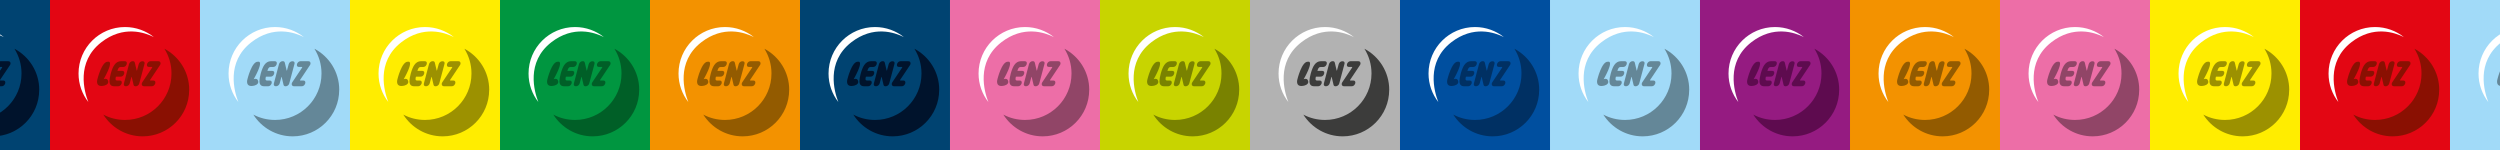 <?xml version="1.0" encoding="UTF-8"?>
<svg xmlns="http://www.w3.org/2000/svg" viewBox="0 0 566.93 34.02">
  <rect x="0" y="0" width="566.93" height="34.02" fill="#808080" stroke="none"/>
  <defs>
    <style>
      .cls-1 {
        fill: #3c3c3b;
      }

      .cls-2 {
        fill: #00132c;
      }

      .cls-3 {
        fill: #951b81;
      }

      .cls-4 {
        fill: #914567;
      }

      .cls-5 {
        fill: #798200;
      }

      .cls-6 {
        fill: #935b00;
      }

      .cls-7 {
        fill: #9c9100;
      }

      .cls-8 {
        fill: #f39200;
      }

      .cls-9 {
        fill: #5e0b4f;
      }

      .cls-10 {
        fill: #ed6ea7;
      }

      .cls-11 {
        fill: #c8d400;
      }

      .cls-12 {
        fill: #fff;
      }

      .cls-13 {
        fill: #648798;
      }

      .cls-14 {
        fill: #ffed00;
      }

      .cls-15 {
        fill: #e30613;
      }

      .cls-16 {
        fill: #003063;
      }

      .cls-17 {
        fill: #004371;
      }

      .cls-18 {
        fill: #009640;
      }

      .cls-19 {
        fill: #8a1002;
      }

      .cls-20 {
        fill: #005f27;
      }

      .cls-21 {
        fill: #a1daf8;
      }

      .cls-22 {
        fill: #b2b2b2;
      }

      .cls-23 {
        fill: #004f9f;
      }
    </style>
  </defs>
  <g id="Calque_1">
    <rect class="cls-15" x="11.34" width="34.02" height="34.02"></rect>
    <rect class="cls-21" x="45.35" width="34.02" height="34.02"></rect>
    <rect class="cls-14" x="79.37" width="34.02" height="34.02"></rect>
    <rect class="cls-18" x="113.39" width="34.02" height="34.02"></rect>
    <rect class="cls-8" x="147.4" width="34.02" height="34.02"></rect>
    <rect class="cls-17" x="181.42" width="34.02" height="34.02"></rect>
    <rect class="cls-10" x="215.43" width="34.02" height="34.02"></rect>
    <rect class="cls-11" x="249.45" width="34.02" height="34.02"></rect>
    <rect class="cls-22" x="283.47" width="34.02" height="34.02"></rect>
    <rect class="cls-23" x="317.48" width="34.02" height="34.02"></rect>
    <rect class="cls-21" x="351.5" width="34.02" height="34.02"></rect>
    <rect class="cls-3" x="385.51" width="34.02" height="34.02"></rect>
    <rect class="cls-8" x="419.53" width="34.02" height="34.02"></rect>
    <rect class="cls-10" x="453.54" width="34.02" height="34.02"></rect>
    <rect class="cls-14" x="487.56" width="34.02" height="34.02"></rect>
    <rect class="cls-15" x="521.58" width="34.02" height="34.02"></rect>
    <rect class="cls-17" width="11.34" height="34.02"></rect>
    <rect class="cls-21" x="555.59" width="11.34" height="34.02"></rect>
  </g>
  <g id="Calque_2">
    <path class="cls-12" d="M34.95,8.44c-2.17-1.11-6.98-2.74-11.97,1.14-5.81,4.52-3.87,11.23-2.95,13.56-1.39-1.79-2.22-4.03-2.22-6.47,0-5.82,4.72-10.54,10.54-10.54,2.5,0,4.79.87,6.59,2.32Z"></path>
    <path class="cls-19" d="M42.9,20.38c0,5.82-4.72,10.54-10.54,10.54-3.76,0-7.06-1.97-8.93-4.93,1.47.78,3.14,1.21,4.92,1.21,5.82,0,10.54-4.72,10.54-10.54,0-2.06-.59-3.98-1.61-5.61,3.35,1.77,5.63,5.28,5.63,9.33Z"></path>
    <g>
      <path class="cls-19" d="M36.27,14.01c.09.09.14.21.14.35s-.04.28-.13.41l-2.23,3.34c-.06.1-.04.15.06.15h.63c.33,0,.5.15.5.46,0,.2-.08.39-.24.57-.16.18-.37.27-.61.27h-1.75c-.15,0-.27-.05-.36-.14-.09-.09-.14-.21-.14-.35s.04-.28.13-.41l2.23-3.33c.06-.1.04-.15-.06-.15h-.63c-.33,0-.5-.15-.5-.46,0-.2.08-.39.25-.57s.37-.27.61-.27h1.75c.15,0,.27.05.36.14Z"></path>
      <path class="cls-19" d="M32.79,14.34c0,.06-.01.12-.03.19l-1.17,4.38c-.05.2-.16.36-.32.48-.16.12-.33.18-.51.18-.27,0-.43-.12-.48-.37l-.41-1.74s-.02-.04-.04-.03c-.02,0-.03.02-.03.04l-.39,1.44c-.06.2-.17.36-.33.48-.16.12-.33.17-.5.17-.34,0-.51-.15-.51-.46,0-.06.01-.12.03-.19l1.16-4.38c.06-.2.17-.36.33-.48.16-.12.33-.18.51-.18.27,0,.43.12.48.37l.41,1.74s.02.03.04.03c.02,0,.03-.02.04-.03l.39-1.44c.06-.2.17-.37.34-.49.15-.1.31-.16.49-.16.34,0,.51.15.51.46Z"></path>
      <path class="cls-19" d="M28.27,13.88c.33,0,.5.15.5.46,0,.2-.08.4-.24.58-.16.18-.37.27-.61.27h-.43c-.22,0-.37.03-.46.1-.14.1-.27.32-.38.67v.02c-.03.05,0,.08.06.09h.98c.33,0,.5.15.5.46,0,.2-.08.4-.24.58-.16.18-.37.27-.61.27h-.96c-.07,0-.11.03-.12.09v.02c-.04.17-.06.31-.06.41,0,.16.05.27.14.32.06.03.17.04.34.04h.44c.33,0,.5.15.5.46,0,.2-.08.39-.25.57-.16.18-.37.27-.61.27h-.88c-.7,0-1.05-.39-1.05-1.18,0-.4.09-.95.28-1.66.25-.9.52-1.56.82-1.99.39-.56.89-.85,1.49-.85h.88Z"></path>
      <path class="cls-19" d="M24.54,13.98c1.35-.11-1.03,3.98-1.03,3.98.68-.25.88.13.88.13,0,0,.65.9-.67,1.3-2.18.58-1.66-1.31-1.66-1.31,0,0,1.01-4.28,2.46-4.08Z"></path>
    </g>
    <path class="cls-12" d="M.93,8.44c-2.17-1.11-6.98-2.74-11.97,1.14-5.81,4.52-3.87,11.23-2.95,13.56-1.39-1.79-2.22-4.03-2.22-6.47,0-5.82,4.72-10.54,10.54-10.54,2.5,0,4.79.87,6.59,2.32Z"></path>
    <path class="cls-2" d="M8.89,20.38c0,5.82-4.72,10.54-10.54,10.54-3.76,0-7.06-1.97-8.93-4.93,1.47.78,3.14,1.21,4.92,1.21,5.82,0,10.54-4.72,10.54-10.54,0-2.06-.59-3.98-1.61-5.61,3.35,1.77,5.63,5.28,5.63,9.33Z"></path>
    <path class="cls-2" d="M2.25,14.01c.09.09.14.21.14.35s-.04.28-.13.41L.02,18.11c-.06.1-.04.15.06.15h.63c.33,0,.5.15.5.46,0,.2-.08.39-.24.57-.16.18-.37.27-.61.27h-1.75c-.15,0-.27-.05-.36-.14-.09-.09-.14-.21-.14-.35s.04-.28.13-.41L.47,15.33c.06-.1.04-.15-.06-.15H-.22c-.33,0-.5-.15-.5-.46,0-.2.08-.39.25-.57s.37-.27.61-.27h1.75c.15,0,.27.05.36.14Z"></path>
    <path class="cls-12" d="M68.97,8.44c-2.17-1.11-6.98-2.74-11.97,1.14-5.81,4.52-3.87,11.23-2.95,13.56-1.39-1.79-2.22-4.03-2.22-6.47,0-5.82,4.72-10.54,10.54-10.54,2.5,0,4.79.87,6.59,2.32Z"></path>
    <path class="cls-13" d="M76.92,20.38c0,5.82-4.72,10.54-10.54,10.54-3.76,0-7.06-1.97-8.93-4.93,1.47.78,3.14,1.21,4.92,1.21,5.82,0,10.54-4.72,10.54-10.54,0-2.06-.59-3.98-1.61-5.61,3.35,1.77,5.63,5.28,5.63,9.33Z"></path>
    <g>
      <path class="cls-13" d="M70.28,14.01c.09.09.14.21.14.35s-.04.28-.13.41l-2.23,3.34c-.06.1-.04.15.06.15h.63c.33,0,.5.15.5.46,0,.2-.08.39-.24.57-.16.18-.37.27-.61.27h-1.75c-.15,0-.27-.05-.36-.14-.09-.09-.14-.21-.14-.35s.04-.28.13-.41l2.23-3.33c.06-.1.04-.15-.06-.15h-.63c-.33,0-.5-.15-.5-.46,0-.2.08-.39.25-.57s.37-.27.61-.27h1.75c.15,0,.27.05.36.14Z"></path>
      <path class="cls-13" d="M66.8,14.34c0,.06-.01.12-.03.19l-1.17,4.38c-.05.2-.16.36-.32.48-.16.12-.33.18-.51.18-.27,0-.43-.12-.48-.37l-.41-1.74s-.02-.04-.04-.03c-.02,0-.03.02-.03.04l-.39,1.44c-.06.2-.17.36-.33.48-.16.12-.33.17-.5.17-.34,0-.51-.15-.51-.46,0-.06.01-.12.03-.19l1.16-4.38c.06-.2.17-.36.33-.48.16-.12.33-.18.51-.18.27,0,.43.12.48.37l.41,1.74s.02.03.04.03c.02,0,.03-.02.04-.03l.39-1.44c.06-.2.17-.37.34-.49.15-.1.31-.16.49-.16.34,0,.51.15.51.46Z"></path>
      <path class="cls-13" d="M62.28,13.88c.33,0,.5.15.5.46,0,.2-.08.4-.24.58-.16.18-.37.27-.61.27h-.43c-.22,0-.37.03-.46.1-.14.1-.27.32-.38.67v.02c-.03.05,0,.08.06.09h.98c.33,0,.5.15.5.46,0,.2-.08.4-.24.58-.16.18-.37.27-.61.27h-.96c-.07,0-.11.03-.12.09v.02c-.04.17-.06.31-.06.41,0,.16.05.27.14.32.06.03.17.04.34.04h.44c.33,0,.5.15.5.46,0,.2-.08.39-.25.57-.16.18-.37.27-.61.27h-.88c-.7,0-1.05-.39-1.05-1.18,0-.4.09-.95.28-1.66.25-.9.52-1.56.82-1.99.39-.56.89-.85,1.49-.85h.88Z"></path>
      <path class="cls-13" d="M58.56,13.98c1.35-.11-1.03,3.98-1.03,3.98.68-.25.88.13.88.13,0,0,.65.9-.67,1.3-2.18.58-1.66-1.31-1.66-1.31,0,0,1.01-4.28,2.46-4.08Z"></path>
    </g>
    <path class="cls-12" d="M102.98,8.44c-2.17-1.11-6.98-2.74-11.97,1.14-5.81,4.52-3.87,11.23-2.95,13.56-1.39-1.79-2.22-4.03-2.22-6.47,0-5.82,4.72-10.54,10.54-10.54,2.5,0,4.79.87,6.59,2.32Z"></path>
    <path class="cls-7" d="M110.93,20.38c0,5.82-4.72,10.54-10.54,10.54-3.76,0-7.06-1.97-8.93-4.93,1.47.78,3.14,1.21,4.92,1.21,5.82,0,10.54-4.72,10.54-10.54,0-2.06-.59-3.98-1.61-5.61,3.35,1.77,5.63,5.28,5.63,9.33Z"></path>
    <g>
      <path class="cls-7" d="M104.3,14.01c.09.09.14.21.14.35s-.04.28-.13.41l-2.23,3.34c-.06.1-.04.15.06.15h.63c.33,0,.5.15.5.46,0,.2-.08.39-.24.57-.16.18-.37.27-.61.27h-1.75c-.15,0-.27-.05-.36-.14-.09-.09-.14-.21-.14-.35s.04-.28.13-.41l2.23-3.33c.06-.1.04-.15-.06-.15h-.63c-.33,0-.5-.15-.5-.46,0-.2.08-.39.25-.57s.37-.27.61-.27h1.75c.15,0,.27.05.36.14Z"></path>
      <path class="cls-7" d="M100.82,14.34c0,.06-.01.12-.03.19l-1.17,4.38c-.05.2-.16.36-.32.48-.16.12-.33.18-.51.18-.27,0-.43-.12-.48-.37l-.41-1.74s-.02-.04-.04-.03c-.02,0-.03.02-.03.04l-.39,1.44c-.06.2-.17.36-.33.48-.16.12-.33.17-.5.17-.34,0-.51-.15-.51-.46,0-.06.01-.12.03-.19l1.16-4.38c.06-.2.17-.36.33-.48.16-.12.33-.18.51-.18.27,0,.43.12.48.37l.41,1.74s.02.03.04.03c.02,0,.03-.02.04-.03l.39-1.44c.06-.2.17-.37.34-.49.15-.1.31-.16.49-.16.34,0,.51.15.51.46Z"></path>
      <path class="cls-7" d="M96.3,13.88c.33,0,.5.15.5.46,0,.2-.08.4-.24.58-.16.18-.37.27-.61.27h-.43c-.22,0-.37.03-.46.1-.14.1-.27.32-.38.67v.02c-.03.05,0,.08.06.09h.98c.33,0,.5.15.5.46,0,.2-.08.4-.24.58-.16.18-.37.27-.61.27h-.96c-.07,0-.11.03-.12.09v.02c-.04.17-.06.31-.06.41,0,.16.05.27.14.32.06.03.17.04.34.04h.44c.33,0,.5.15.5.46,0,.2-.08.39-.25.57-.16.18-.37.27-.61.27h-.88c-.7,0-1.05-.39-1.05-1.18,0-.4.09-.95.28-1.66.25-.9.52-1.56.82-1.99.39-.56.89-.85,1.49-.85h.88Z"></path>
      <path class="cls-7" d="M92.58,13.98c1.35-.11-1.03,3.98-1.03,3.98.68-.25.88.13.88.13,0,0,.65.9-.67,1.3-2.18.58-1.66-1.31-1.66-1.31,0,0,1.01-4.28,2.46-4.08Z"></path>
    </g>
    <path class="cls-12" d="M137,8.44c-2.17-1.11-6.98-2.74-11.97,1.14-5.81,4.52-3.87,11.23-2.95,13.56-1.39-1.79-2.22-4.03-2.22-6.47,0-5.82,4.72-10.54,10.54-10.54,2.5,0,4.79.87,6.59,2.32Z"></path>
    <path class="cls-20" d="M144.95,20.38c0,5.82-4.72,10.54-10.54,10.54-3.76,0-7.06-1.97-8.93-4.93,1.47.78,3.14,1.21,4.92,1.21,5.82,0,10.54-4.72,10.54-10.54,0-2.06-.59-3.98-1.61-5.61,3.35,1.77,5.63,5.28,5.63,9.33Z"></path>
    <g>
      <path class="cls-20" d="M138.32,14.01c.09.09.14.21.14.35s-.04.28-.13.41l-2.23,3.34c-.06.1-.04.15.06.15h.63c.33,0,.5.15.5.46,0,.2-.08.39-.24.57-.16.18-.37.27-.61.27h-1.75c-.15,0-.27-.05-.36-.14-.09-.09-.14-.21-.14-.35s.04-.28.13-.41l2.23-3.33c.06-.1.04-.15-.06-.15h-.63c-.33,0-.5-.15-.5-.46,0-.2.08-.39.25-.57s.37-.27.61-.27h1.75c.15,0,.27.05.36.14Z"></path>
      <path class="cls-20" d="M134.83,14.34c0,.06-.01.12-.03.19l-1.17,4.38c-.05.2-.16.36-.32.48-.16.12-.33.18-.51.18-.27,0-.43-.12-.48-.37l-.41-1.74s-.02-.04-.04-.03c-.02,0-.03.02-.03.04l-.39,1.44c-.06.2-.17.36-.33.48-.16.12-.33.17-.5.17-.34,0-.51-.15-.51-.46,0-.06.01-.12.03-.19l1.16-4.38c.06-.2.17-.36.33-.48.16-.12.33-.18.51-.18.27,0,.43.12.48.37l.41,1.74s.02.03.04.03c.02,0,.03-.02.04-.03l.39-1.44c.06-.2.17-.37.34-.49.15-.1.31-.16.49-.16.34,0,.51.15.51.46Z"></path>
      <path class="cls-20" d="M130.31,13.88c.33,0,.5.15.5.46,0,.2-.08.4-.24.58-.16.18-.37.27-.61.27h-.43c-.22,0-.37.03-.46.1-.14.1-.27.32-.38.67v.02c-.03.05,0,.08.06.09h.98c.33,0,.5.15.5.46,0,.2-.08.4-.24.58-.16.18-.37.27-.61.27h-.96c-.07,0-.11.03-.12.09v.02c-.04.17-.06.31-.06.41,0,.16.05.27.14.32.06.03.17.04.34.04h.44c.33,0,.5.15.5.46,0,.2-.08.39-.25.57-.16.18-.37.27-.61.27h-.88c-.7,0-1.05-.39-1.05-1.18,0-.4.09-.95.28-1.66.25-.9.52-1.56.82-1.99.39-.56.89-.85,1.49-.85h.88Z"></path>
      <path class="cls-20" d="M126.59,13.98c1.35-.11-1.03,3.98-1.03,3.98.68-.25.88.13.88.13,0,0,.65.9-.67,1.3-2.18.58-1.66-1.31-1.66-1.31,0,0,1.01-4.28,2.46-4.08Z"></path>
    </g>
    <path class="cls-12" d="M171.01,8.44c-2.17-1.11-6.98-2.74-11.97,1.14-5.81,4.52-3.87,11.23-2.95,13.56-1.39-1.79-2.22-4.03-2.22-6.47,0-5.82,4.72-10.54,10.54-10.54,2.5,0,4.79.87,6.59,2.32Z"></path>
    <path class="cls-6" d="M178.96,20.38c0,5.82-4.72,10.54-10.54,10.54-3.76,0-7.06-1.97-8.93-4.93,1.47.78,3.14,1.21,4.92,1.21,5.82,0,10.54-4.72,10.54-10.54,0-2.06-.59-3.98-1.61-5.61,3.35,1.77,5.63,5.28,5.63,9.33Z"></path>
    <g>
      <path class="cls-6" d="M172.33,14.01c.09.09.14.21.14.35s-.04.28-.13.41l-2.23,3.34c-.06.1-.04.15.06.15h.63c.33,0,.5.15.5.46,0,.2-.08.39-.24.57-.16.18-.37.27-.61.27h-1.75c-.15,0-.27-.05-.36-.14-.09-.09-.14-.21-.14-.35s.04-.28.13-.41l2.23-3.33c.06-.1.04-.15-.06-.15h-.63c-.33,0-.5-.15-.5-.46,0-.2.08-.39.25-.57s.37-.27.61-.27h1.75c.15,0,.27.05.36.14Z"></path>
      <path class="cls-6" d="M168.85,14.34c0,.06-.01.12-.03.19l-1.17,4.38c-.05.2-.16.36-.32.48-.16.12-.33.18-.51.18-.27,0-.43-.12-.48-.37l-.41-1.74s-.02-.04-.04-.03c-.02,0-.03.02-.03.04l-.39,1.44c-.06.2-.17.36-.33.48-.16.12-.33.17-.5.17-.34,0-.51-.15-.51-.46,0-.06.01-.12.03-.19l1.16-4.38c.06-.2.17-.36.33-.48.16-.12.33-.18.51-.18.27,0,.43.12.48.37l.41,1.74s.02.03.04.03c.02,0,.03-.02.04-.03l.39-1.44c.06-.2.17-.37.34-.49.15-.1.31-.16.49-.16.34,0,.51.15.51.46Z"></path>
      <path class="cls-6" d="M164.33,13.88c.33,0,.5.15.5.46,0,.2-.08.4-.24.58-.16.18-.37.27-.61.27h-.43c-.22,0-.37.03-.46.1-.14.1-.27.32-.38.67v.02c-.03.05,0,.08.06.09h.98c.33,0,.5.15.5.46,0,.2-.08.4-.24.58-.16.18-.37.27-.61.27h-.96c-.07,0-.11.03-.12.09v.02c-.04.17-.06.31-.06.41,0,.16.05.27.14.32.06.03.17.04.34.04h.44c.33,0,.5.15.5.46,0,.2-.08.39-.25.57-.16.18-.37.27-.61.27h-.88c-.7,0-1.05-.39-1.05-1.18,0-.4.09-.95.28-1.66.25-.9.52-1.56.82-1.99.39-.56.89-.85,1.49-.85h.88Z"></path>
      <path class="cls-6" d="M160.61,13.98c1.35-.11-1.03,3.98-1.03,3.98.68-.25.88.13.88.13,0,0,.65.9-.67,1.3-2.18.58-1.66-1.31-1.66-1.31,0,0,1.01-4.28,2.46-4.08Z"></path>
    </g>
    <path class="cls-12" d="M205.03,8.44c-2.17-1.11-6.98-2.74-11.97,1.14-5.81,4.52-3.87,11.23-2.95,13.56-1.39-1.79-2.22-4.03-2.22-6.47,0-5.82,4.72-10.54,10.54-10.54,2.5,0,4.79.87,6.59,2.32Z"></path>
    <path class="cls-2" d="M212.98,20.38c0,5.82-4.72,10.54-10.54,10.54-3.76,0-7.06-1.97-8.93-4.93,1.47.78,3.14,1.21,4.92,1.21,5.82,0,10.54-4.72,10.54-10.54,0-2.06-.59-3.98-1.61-5.61,3.35,1.77,5.63,5.28,5.63,9.33Z"></path>
    <g>
      <path class="cls-2" d="M206.35,14.01c.09.09.14.21.14.35s-.04.28-.13.41l-2.23,3.34c-.06.1-.04.15.06.15h.63c.33,0,.5.15.5.46,0,.2-.08.39-.24.57-.16.18-.37.27-.61.27h-1.75c-.15,0-.27-.05-.36-.14-.09-.09-.14-.21-.14-.35s.04-.28.13-.41l2.23-3.33c.06-.1.04-.15-.06-.15h-.63c-.33,0-.5-.15-.5-.46,0-.2.08-.39.25-.57s.37-.27.61-.27h1.75c.15,0,.27.05.36.14Z"></path>
      <path class="cls-2" d="M202.86,14.34c0,.06-.01.12-.03.19l-1.17,4.38c-.05.2-.16.36-.32.48-.16.12-.33.18-.51.18-.27,0-.43-.12-.48-.37l-.41-1.74s-.02-.04-.04-.03c-.02,0-.03.02-.03.04l-.39,1.44c-.06.2-.17.36-.33.48-.16.12-.33.17-.5.17-.34,0-.51-.15-.51-.46,0-.06.01-.12.03-.19l1.16-4.38c.06-.2.17-.36.33-.48.16-.12.33-.18.51-.18.27,0,.43.12.48.37l.41,1.74s.02.03.04.03c.02,0,.03-.02.04-.03l.39-1.44c.06-.2.17-.37.34-.49.15-.1.31-.16.49-.16.34,0,.51.15.51.46Z"></path>
      <path class="cls-2" d="M198.34,13.88c.33,0,.5.15.5.46,0,.2-.08.4-.24.58-.16.18-.37.27-.61.27h-.43c-.22,0-.37.03-.46.1-.14.1-.27.32-.38.67v.02c-.03.05,0,.08.06.09h.98c.33,0,.5.15.5.46,0,.2-.08.4-.24.58-.16.18-.37.27-.61.27h-.96c-.07,0-.11.03-.12.09v.02c-.04.17-.06.31-.06.41,0,.16.05.27.14.32.06.03.17.04.34.04h.44c.33,0,.5.15.5.46,0,.2-.08.39-.25.57-.16.18-.37.27-.61.27h-.88c-.7,0-1.05-.39-1.05-1.18,0-.4.09-.95.28-1.66.25-.9.52-1.56.82-1.99.39-.56.89-.85,1.49-.85h.88Z"></path>
      <path class="cls-2" d="M194.62,13.98c1.35-.11-1.03,3.98-1.03,3.98.68-.25.88.13.88.13,0,0,.65.9-.67,1.3-2.18.58-1.66-1.31-1.66-1.31,0,0,1.01-4.28,2.46-4.08Z"></path>
    </g>
    <path class="cls-12" d="M239.05,8.44c-2.17-1.11-6.98-2.74-11.97,1.14-5.81,4.52-3.87,11.23-2.95,13.56-1.39-1.79-2.22-4.03-2.22-6.47,0-5.82,4.72-10.54,10.54-10.54,2.5,0,4.79.87,6.59,2.32Z"></path>
    <path class="cls-4" d="M247,20.38c0,5.82-4.72,10.54-10.54,10.54-3.76,0-7.06-1.97-8.93-4.93,1.47.78,3.14,1.21,4.92,1.21,5.82,0,10.54-4.72,10.54-10.54,0-2.06-.59-3.98-1.61-5.61,3.35,1.77,5.63,5.28,5.63,9.33Z"></path>
    <g>
      <path class="cls-4" d="M240.36,14.01c.09.09.14.21.14.35s-.04.28-.13.41l-2.23,3.34c-.06.1-.04.15.06.15h.63c.33,0,.5.15.5.46,0,.2-.08.39-.24.57-.16.18-.37.27-.61.27h-1.75c-.15,0-.27-.05-.36-.14-.09-.09-.14-.21-.14-.35s.04-.28.13-.41l2.23-3.33c.06-.1.04-.15-.06-.15h-.63c-.33,0-.5-.15-.5-.46,0-.2.08-.39.25-.57s.37-.27.61-.27h1.75c.15,0,.27.05.36.14Z"></path>
      <path class="cls-4" d="M236.88,14.34c0,.06-.01.12-.03.19l-1.17,4.38c-.05.2-.16.36-.32.48-.16.12-.33.18-.51.18-.27,0-.43-.12-.48-.37l-.41-1.74s-.02-.04-.04-.03c-.02,0-.03.02-.03.04l-.39,1.44c-.06.2-.17.36-.33.48-.16.12-.33.17-.5.17-.34,0-.51-.15-.51-.46,0-.06.01-.12.03-.19l1.16-4.38c.06-.2.17-.36.33-.48.16-.12.33-.18.51-.18.27,0,.43.12.48.37l.41,1.74s.02.03.04.03c.02,0,.03-.02.04-.03l.39-1.44c.06-.2.17-.37.34-.49.15-.1.31-.16.49-.16.34,0,.51.15.51.46Z"></path>
      <path class="cls-4" d="M232.36,13.88c.33,0,.5.15.5.46,0,.2-.08.4-.24.58-.16.18-.37.27-.61.27h-.43c-.22,0-.37.03-.46.1-.14.1-.27.32-.38.67v.02c-.03.05,0,.08.06.09h.98c.33,0,.5.15.5.46,0,.2-.08.4-.24.58-.16.18-.37.27-.61.27h-.96c-.07,0-.11.03-.12.09v.02c-.04.17-.06.31-.06.41,0,.16.05.27.14.32.06.03.17.04.34.04h.44c.33,0,.5.15.5.46,0,.2-.08.39-.25.57-.16.18-.37.27-.61.27h-.88c-.7,0-1.05-.39-1.05-1.18,0-.4.09-.95.28-1.66.25-.9.52-1.56.82-1.99.39-.56.89-.85,1.49-.85h.88Z"></path>
      <path class="cls-4" d="M228.64,13.98c1.35-.11-1.03,3.98-1.03,3.98.68-.25.88.13.88.13,0,0,.65.9-.67,1.3-2.18.58-1.66-1.31-1.66-1.31,0,0,1.01-4.28,2.46-4.08Z"></path>
    </g>
    <path class="cls-12" d="M273.06,8.44c-2.17-1.11-6.98-2.74-11.97,1.14-5.81,4.52-3.87,11.23-2.95,13.56-1.39-1.79-2.22-4.03-2.22-6.47,0-5.82,4.72-10.54,10.54-10.54,2.5,0,4.79.87,6.59,2.32Z"></path>
    <path class="cls-5" d="M281.01,20.38c0,5.82-4.72,10.54-10.54,10.54-3.76,0-7.06-1.97-8.93-4.93,1.47.78,3.14,1.21,4.92,1.21,5.82,0,10.54-4.72,10.54-10.54,0-2.06-.59-3.98-1.61-5.61,3.35,1.77,5.63,5.28,5.63,9.33Z"></path>
    <g>
      <path class="cls-5" d="M274.38,14.01c.09.09.14.21.14.35s-.04.28-.13.41l-2.23,3.34c-.06.1-.04.15.06.15h.63c.33,0,.5.15.5.46,0,.2-.08.39-.24.57-.16.18-.37.27-.61.27h-1.75c-.15,0-.27-.05-.36-.14-.09-.09-.14-.21-.14-.35s.04-.28.13-.41l2.23-3.33c.06-.1.04-.15-.06-.15h-.63c-.33,0-.5-.15-.5-.46,0-.2.08-.39.25-.57s.37-.27.61-.27h1.75c.15,0,.27.05.36.14Z"></path>
      <path class="cls-5" d="M270.9,14.34c0,.06-.01.12-.03.19l-1.17,4.38c-.05.2-.16.36-.32.48-.16.12-.33.18-.51.18-.27,0-.43-.12-.48-.37l-.41-1.74s-.02-.04-.04-.03c-.02,0-.03.02-.03.04l-.39,1.44c-.06.2-.17.36-.33.48-.16.12-.33.17-.5.17-.34,0-.51-.15-.51-.46,0-.06.01-.12.03-.19l1.16-4.38c.06-.2.17-.36.33-.48.16-.12.33-.18.51-.18.27,0,.43.12.48.37l.41,1.74s.02.03.04.03c.02,0,.03-.02.04-.03l.39-1.44c.06-.2.17-.37.34-.49.15-.1.31-.16.49-.16.34,0,.51.15.51.46Z"></path>
      <path class="cls-5" d="M266.38,13.88c.33,0,.5.15.5.46,0,.2-.08.4-.24.58-.16.18-.37.27-.61.27h-.43c-.22,0-.37.03-.46.1-.14.1-.27.32-.38.67v.02c-.03.05,0,.08.06.09h.98c.33,0,.5.15.5.46,0,.2-.08.4-.24.58-.16.18-.37.27-.61.27h-.96c-.07,0-.11.03-.12.09v.02c-.04.17-.06.31-.06.41,0,.16.05.27.14.32.06.03.17.04.34.04h.44c.33,0,.5.15.5.46,0,.2-.08.39-.25.57-.16.18-.37.27-.61.27h-.88c-.7,0-1.05-.39-1.05-1.18,0-.4.09-.95.28-1.66.25-.9.52-1.56.82-1.99.39-.56.89-.85,1.49-.85h.88Z"></path>
      <path class="cls-5" d="M262.66,13.98c1.35-.11-1.03,3.98-1.03,3.98.68-.25.88.13.88.13,0,0,.65.9-.67,1.3-2.18.58-1.66-1.31-1.66-1.31,0,0,1.01-4.28,2.46-4.08Z"></path>
    </g>
    <path class="cls-12" d="M307.08,8.44c-2.17-1.11-6.98-2.74-11.97,1.14-5.81,4.52-3.87,11.23-2.95,13.56-1.39-1.79-2.22-4.03-2.22-6.47,0-5.82,4.72-10.54,10.54-10.54,2.5,0,4.79.87,6.59,2.32Z"></path>
    <path class="cls-1" d="M315.03,20.38c0,5.82-4.72,10.54-10.54,10.54-3.76,0-7.06-1.97-8.93-4.93,1.47.78,3.14,1.21,4.92,1.21,5.82,0,10.54-4.72,10.54-10.54,0-2.06-.59-3.98-1.61-5.61,3.35,1.77,5.63,5.28,5.63,9.33Z"></path>
    <g>
      <path class="cls-1" d="M308.39,14.01c.09.09.14.21.14.35s-.04.28-.13.41l-2.23,3.34c-.06.1-.04.15.06.15h.63c.33,0,.5.15.5.46,0,.2-.08.39-.24.57-.16.18-.37.27-.61.27h-1.75c-.15,0-.27-.05-.36-.14-.09-.09-.14-.21-.14-.35s.04-.28.13-.41l2.23-3.33c.06-.1.04-.15-.06-.15h-.63c-.33,0-.5-.15-.5-.46,0-.2.08-.39.25-.57s.37-.27.61-.27h1.75c.15,0,.27.05.36.14Z"></path>
      <path class="cls-1" d="M304.91,14.34c0,.06-.01.12-.03.19l-1.17,4.38c-.05.2-.16.36-.32.48-.16.12-.33.18-.51.18-.27,0-.43-.12-.48-.37l-.41-1.74s-.02-.04-.04-.03c-.02,0-.03.02-.03.04l-.39,1.44c-.06.2-.17.36-.33.48-.16.12-.33.17-.5.17-.34,0-.51-.15-.51-.46,0-.06.01-.12.03-.19l1.16-4.38c.06-.2.17-.36.33-.48.16-.12.33-.18.51-.18.27,0,.43.12.48.37l.41,1.74s.02.03.04.03c.02,0,.03-.02.04-.03l.39-1.44c.06-.2.17-.37.34-.49.15-.1.31-.16.49-.16.34,0,.51.15.51.46Z"></path>
      <path class="cls-1" d="M300.39,13.88c.33,0,.5.15.5.46,0,.2-.08.4-.24.58-.16.18-.37.27-.61.27h-.43c-.22,0-.37.03-.46.1-.14.1-.27.32-.38.67v.02c-.03.05,0,.08.06.09h.98c.33,0,.5.15.5.46,0,.2-.08.4-.24.58-.16.18-.37.27-.61.27h-.96c-.07,0-.11.03-.12.09v.02c-.04.17-.06.31-.06.41,0,.16.05.27.14.32.06.03.17.04.34.04h.44c.33,0,.5.15.5.46,0,.2-.08.39-.25.57-.16.18-.37.27-.61.27h-.88c-.7,0-1.05-.39-1.05-1.18,0-.4.09-.95.28-1.66.25-.9.52-1.56.82-1.99.39-.56.89-.85,1.49-.85h.88Z"></path>
      <path class="cls-1" d="M296.67,13.98c1.35-.11-1.03,3.98-1.03,3.98.68-.25.88.13.88.13,0,0,.65.9-.67,1.3-2.18.58-1.66-1.31-1.66-1.31,0,0,1.01-4.28,2.46-4.08Z"></path>
    </g>
    <path class="cls-12" d="M341.09,8.44c-2.17-1.11-6.98-2.74-11.97,1.14-5.81,4.52-3.87,11.23-2.95,13.56-1.39-1.79-2.22-4.03-2.22-6.47,0-5.82,4.72-10.54,10.54-10.54,2.5,0,4.79.87,6.59,2.32Z"></path>
    <path class="cls-16" d="M349.04,20.38c0,5.82-4.72,10.54-10.54,10.54-3.76,0-7.06-1.97-8.93-4.93,1.47.78,3.14,1.21,4.92,1.21,5.82,0,10.54-4.72,10.54-10.54,0-2.06-.59-3.98-1.61-5.61,3.35,1.77,5.63,5.28,5.63,9.33Z"></path>
    <g>
      <path class="cls-16" d="M342.41,14.01c.09.09.14.21.14.35s-.04.28-.13.41l-2.23,3.34c-.06.1-.04.15.06.15h.63c.33,0,.5.15.5.46,0,.2-.08.39-.24.57-.16.18-.37.27-.61.27h-1.75c-.15,0-.27-.05-.36-.14-.09-.09-.14-.21-.14-.35s.04-.28.13-.41l2.23-3.33c.06-.1.04-.15-.06-.15h-.63c-.33,0-.5-.15-.5-.46,0-.2.08-.39.25-.57s.37-.27.61-.27h1.75c.15,0,.27.05.36.14Z"></path>
      <path class="cls-16" d="M338.93,14.34c0,.06-.01.12-.03.19l-1.17,4.38c-.05.2-.16.36-.32.48-.16.12-.33.18-.51.18-.27,0-.43-.12-.48-.37l-.41-1.74s-.02-.04-.04-.03c-.02,0-.03.02-.03.04l-.39,1.44c-.06.2-.17.36-.33.48-.16.12-.33.17-.5.17-.34,0-.51-.15-.51-.46,0-.06.01-.12.03-.19l1.16-4.38c.06-.2.17-.36.33-.48.16-.12.33-.18.51-.18.27,0,.43.12.48.37l.41,1.74s.02.03.04.03c.02,0,.03-.02.04-.03l.39-1.44c.06-.2.17-.37.34-.49.15-.1.31-.16.49-.16.34,0,.51.15.51.46Z"></path>
      <path class="cls-16" d="M334.41,13.88c.33,0,.5.15.5.46,0,.2-.08.4-.24.58-.16.18-.37.27-.61.27h-.43c-.22,0-.37.03-.46.1-.14.1-.27.32-.38.67v.02c-.03.05,0,.08.06.09h.98c.33,0,.5.15.5.46,0,.2-.08.4-.24.58-.16.18-.37.27-.61.27h-.96c-.07,0-.11.03-.12.09v.02c-.04.17-.06.31-.06.41,0,.16.05.27.14.32.06.03.17.04.34.04h.44c.33,0,.5.15.5.46,0,.2-.08.39-.25.57-.16.18-.37.27-.61.27h-.88c-.7,0-1.05-.39-1.05-1.18,0-.4.09-.95.28-1.66.25-.9.52-1.56.82-1.99.39-.56.89-.85,1.49-.85h.88Z"></path>
      <path class="cls-16" d="M330.69,13.98c1.35-.11-1.03,3.98-1.03,3.98.68-.25.88.13.88.13,0,0,.65.9-.67,1.3-2.18.58-1.66-1.31-1.66-1.31,0,0,1.01-4.28,2.46-4.08Z"></path>
    </g>
    <path class="cls-12" d="M375.11,8.44c-2.17-1.11-6.98-2.74-11.97,1.14-5.81,4.52-3.87,11.23-2.95,13.56-1.39-1.79-2.22-4.03-2.22-6.47,0-5.82,4.72-10.54,10.54-10.54,2.5,0,4.79.87,6.59,2.32Z"></path>
    <path class="cls-13" d="M383.06,20.38c0,5.82-4.72,10.54-10.54,10.54-3.76,0-7.06-1.97-8.93-4.93,1.47.78,3.14,1.21,4.92,1.21,5.82,0,10.54-4.72,10.54-10.54,0-2.06-.59-3.98-1.61-5.61,3.35,1.77,5.63,5.28,5.63,9.33Z"></path>
    <g>
      <path class="cls-13" d="M376.43,14.01c.09.09.14.21.14.35s-.04.28-.13.41l-2.23,3.34c-.06.1-.04.15.06.15h.63c.33,0,.5.15.5.46,0,.2-.08.39-.24.57-.16.18-.37.27-.61.27h-1.75c-.15,0-.27-.05-.36-.14-.09-.09-.14-.21-.14-.35s.04-.28.13-.41l2.23-3.33c.06-.1.04-.15-.06-.15h-.63c-.33,0-.5-.15-.5-.46,0-.2.08-.39.25-.57s.37-.27.61-.27h1.75c.15,0,.27.05.36.14Z"></path>
      <path class="cls-13" d="M372.94,14.34c0,.06-.01.12-.03.19l-1.17,4.38c-.05.2-.16.36-.32.48-.16.12-.33.18-.51.18-.27,0-.43-.12-.48-.37l-.41-1.74s-.02-.04-.04-.03c-.02,0-.03.02-.03.04l-.39,1.44c-.06.2-.17.36-.33.48-.16.12-.33.17-.5.17-.34,0-.51-.15-.51-.46,0-.06.01-.12.03-.19l1.16-4.38c.06-.2.17-.36.33-.48.16-.12.33-.18.51-.18.27,0,.43.12.48.37l.41,1.74s.02.03.04.03c.02,0,.03-.02.04-.03l.39-1.44c.06-.2.17-.37.34-.49.15-.1.31-.16.49-.16.34,0,.51.15.51.46Z"></path>
      <path class="cls-13" d="M368.42,13.88c.33,0,.5.15.5.46,0,.2-.08.4-.24.58-.16.18-.37.27-.61.27h-.43c-.22,0-.37.03-.46.1-.14.1-.27.32-.38.67v.02c-.03.05,0,.08.06.09h.98c.33,0,.5.15.5.46,0,.2-.08.4-.24.58-.16.18-.37.27-.61.27h-.96c-.07,0-.11.03-.12.09v.02c-.04.17-.06.31-.06.41,0,.16.05.27.14.32.06.03.17.04.34.04h.44c.33,0,.5.15.5.46,0,.2-.08.39-.25.57-.16.18-.37.27-.61.27h-.88c-.7,0-1.05-.39-1.05-1.18,0-.4.09-.95.28-1.66.25-.9.52-1.56.82-1.99.39-.56.89-.85,1.49-.85h.88Z"></path>
      <path class="cls-13" d="M364.7,13.98c1.35-.11-1.03,3.98-1.03,3.98.68-.25.88.13.88.13,0,0,.65.9-.67,1.3-2.18.58-1.66-1.31-1.66-1.31,0,0,1.01-4.28,2.46-4.08Z"></path>
    </g>
    <path class="cls-12" d="M409.12,8.44c-2.17-1.11-6.98-2.74-11.97,1.14-5.81,4.52-3.87,11.23-2.95,13.56-1.39-1.79-2.22-4.03-2.22-6.47,0-5.82,4.72-10.54,10.54-10.54,2.5,0,4.79.87,6.59,2.32Z"></path>
    <path class="cls-9" d="M417.07,20.38c0,5.82-4.72,10.54-10.54,10.54-3.76,0-7.06-1.97-8.93-4.93,1.47.78,3.14,1.21,4.92,1.21,5.82,0,10.54-4.72,10.54-10.54,0-2.06-.59-3.98-1.61-5.61,3.35,1.77,5.63,5.28,5.63,9.33Z"></path>
    <g>
      <path class="cls-9" d="M410.44,14.01c.09.09.14.21.14.35s-.04.28-.13.41l-2.23,3.34c-.06.1-.04.15.06.15h.63c.33,0,.5.15.5.46,0,.2-.08.39-.24.57-.16.18-.37.27-.61.27h-1.75c-.15,0-.27-.05-.36-.14-.09-.09-.14-.21-.14-.35s.04-.28.13-.41l2.23-3.33c.06-.1.04-.15-.06-.15h-.63c-.33,0-.5-.15-.5-.46,0-.2.08-.39.25-.57s.37-.27.61-.27h1.75c.15,0,.27.05.36.14Z"></path>
      <path class="cls-9" d="M406.96,14.34c0,.06-.01.12-.03.19l-1.17,4.38c-.05.2-.16.36-.32.48-.16.12-.33.18-.51.18-.27,0-.43-.12-.48-.37l-.41-1.74s-.02-.04-.04-.03c-.02,0-.03.02-.03.04l-.39,1.44c-.06.2-.17.36-.33.48-.16.12-.33.17-.5.17-.34,0-.51-.15-.51-.46,0-.06.01-.12.03-.19l1.16-4.38c.06-.2.17-.36.33-.48.16-.12.33-.18.51-.18.27,0,.43.12.48.37l.41,1.74s.02.03.04.03c.02,0,.03-.02.04-.03l.39-1.44c.06-.2.17-.37.34-.49.15-.1.31-.16.49-.16.34,0,.51.15.51.46Z"></path>
      <path class="cls-9" d="M402.44,13.88c.33,0,.5.15.5.46,0,.2-.08.4-.24.58-.16.18-.37.27-.61.27h-.43c-.22,0-.37.03-.46.1-.14.1-.27.32-.38.67v.02c-.03.05,0,.08.06.09h.98c.33,0,.5.15.5.46,0,.2-.08.4-.24.58-.16.18-.37.27-.61.27h-.96c-.07,0-.11.03-.12.09v.02c-.04.17-.06.31-.06.41,0,.16.05.27.14.32.06.03.17.04.34.04h.44c.33,0,.5.15.5.46,0,.2-.08.39-.25.57-.16.18-.37.27-.61.27h-.88c-.7,0-1.05-.39-1.05-1.18,0-.4.09-.95.28-1.66.25-.9.52-1.56.82-1.99.39-.56.89-.85,1.49-.85h.88Z"></path>
      <path class="cls-9" d="M398.72,13.98c1.35-.11-1.03,3.98-1.03,3.98.68-.25.88.13.88.13,0,0,.65.9-.67,1.3-2.18.58-1.66-1.31-1.66-1.31,0,0,1.01-4.28,2.46-4.08Z"></path>
    </g>
    <path class="cls-12" d="M443.14,8.44c-2.17-1.11-6.98-2.74-11.97,1.14-5.81,4.52-3.87,11.23-2.95,13.56-1.39-1.79-2.22-4.03-2.22-6.47,0-5.82,4.72-10.54,10.54-10.54,2.5,0,4.79.87,6.59,2.32Z"></path>
    <path class="cls-6" d="M451.09,20.38c0,5.82-4.72,10.54-10.54,10.54-3.76,0-7.06-1.97-8.93-4.93,1.47.78,3.14,1.21,4.92,1.21,5.82,0,10.54-4.72,10.54-10.54,0-2.06-.59-3.98-1.61-5.61,3.35,1.77,5.63,5.28,5.63,9.33Z"></path>
    <g>
      <path class="cls-6" d="M444.46,14.01c.09.09.14.21.14.35s-.04.28-.13.41l-2.23,3.34c-.06.1-.04.15.06.15h.63c.33,0,.5.15.5.46,0,.2-.08.39-.24.57-.16.18-.37.27-.61.27h-1.75c-.15,0-.27-.05-.36-.14-.09-.09-.14-.21-.14-.35s.04-.28.13-.41l2.23-3.33c.06-.1.04-.15-.06-.15h-.63c-.33,0-.5-.15-.5-.46,0-.2.08-.39.25-.57s.37-.27.61-.27h1.75c.15,0,.27.05.36.14Z"></path>
      <path class="cls-6" d="M440.97,14.34c0,.06-.01.12-.03.19l-1.17,4.38c-.05.2-.16.36-.32.48-.16.12-.33.18-.51.18-.27,0-.43-.12-.48-.37l-.41-1.74s-.02-.04-.04-.03c-.02,0-.03.02-.03.04l-.39,1.44c-.06.2-.17.36-.33.48-.16.12-.33.17-.5.17-.34,0-.51-.15-.51-.46,0-.06.01-.12.03-.19l1.16-4.38c.06-.2.17-.36.33-.48.16-.12.33-.18.51-.18.27,0,.43.12.48.37l.41,1.74s.02.03.04.03c.02,0,.03-.02.04-.03l.39-1.44c.06-.2.17-.37.34-.49.15-.1.31-.16.49-.16.34,0,.51.15.51.46Z"></path>
      <path class="cls-6" d="M436.45,13.88c.33,0,.5.15.5.46,0,.2-.08.4-.24.58-.16.18-.37.27-.61.27h-.43c-.22,0-.37.03-.46.1-.14.1-.27.32-.38.67v.02c-.03.05,0,.08.06.09h.98c.33,0,.5.15.5.46,0,.2-.08.4-.24.58-.16.18-.37.27-.61.27h-.96c-.07,0-.11.03-.12.09v.02c-.04.17-.06.31-.06.41,0,.16.05.27.14.32.06.03.17.04.34.04h.44c.33,0,.5.15.5.46,0,.2-.08.39-.25.57-.16.18-.37.27-.61.27h-.88c-.7,0-1.05-.39-1.05-1.18,0-.4.09-.95.28-1.66.25-.9.52-1.56.82-1.99.39-.56.89-.85,1.49-.85h.88Z"></path>
      <path class="cls-6" d="M432.73,13.98c1.35-.11-1.03,3.98-1.03,3.98.68-.25.88.13.88.13,0,0,.65.9-.67,1.3-2.18.58-1.66-1.31-1.66-1.31,0,0,1.01-4.28,2.46-4.08Z"></path>
    </g>
    <path class="cls-12" d="M477.16,8.44c-2.17-1.11-6.98-2.74-11.97,1.14-5.81,4.52-3.87,11.23-2.95,13.56-1.39-1.79-2.22-4.03-2.22-6.47,0-5.82,4.72-10.54,10.54-10.54,2.5,0,4.79.87,6.59,2.32Z"></path>
    <path class="cls-4" d="M485.11,20.38c0,5.82-4.72,10.54-10.54,10.54-3.76,0-7.06-1.97-8.93-4.93,1.47.78,3.14,1.21,4.92,1.21,5.82,0,10.54-4.72,10.54-10.54,0-2.06-.59-3.98-1.61-5.61,3.35,1.77,5.63,5.28,5.63,9.33Z"></path>
    <g>
      <path class="cls-4" d="M478.47,14.01c.09.09.14.21.14.35s-.04.28-.13.41l-2.23,3.34c-.06.1-.04.15.06.15h.63c.33,0,.5.15.5.46,0,.2-.08.39-.24.57-.16.18-.37.27-.61.27h-1.75c-.15,0-.27-.05-.36-.14-.09-.09-.14-.21-.14-.35s.04-.28.13-.41l2.23-3.33c.06-.1.04-.15-.06-.15h-.63c-.33,0-.5-.15-.5-.46,0-.2.08-.39.25-.57s.37-.27.61-.27h1.75c.15,0,.27.05.36.14Z"></path>
      <path class="cls-4" d="M474.99,14.34c0,.06-.01.12-.03.19l-1.17,4.38c-.05.2-.16.36-.32.48-.16.12-.33.18-.51.18-.27,0-.43-.12-.48-.37l-.41-1.74s-.02-.04-.04-.03c-.02,0-.03.02-.03.04l-.39,1.44c-.06.2-.17.36-.33.48-.16.12-.33.17-.5.17-.34,0-.51-.15-.51-.46,0-.06.01-.12.03-.19l1.16-4.38c.06-.2.17-.36.33-.48.16-.12.33-.18.51-.18.27,0,.43.12.48.37l.41,1.74s.02.03.04.03c.02,0,.03-.02.04-.03l.39-1.44c.06-.2.17-.37.34-.49.15-.1.31-.16.49-.16.34,0,.51.15.51.46Z"></path>
      <path class="cls-4" d="M470.47,13.88c.33,0,.5.15.5.46,0,.2-.08.4-.24.58-.16.18-.37.27-.61.27h-.43c-.22,0-.37.03-.46.1-.14.1-.27.32-.38.67v.02c-.03.05,0,.08.06.09h.98c.33,0,.5.15.5.46,0,.2-.08.4-.24.58-.16.18-.37.27-.61.27h-.96c-.07,0-.11.03-.12.09v.02c-.04.17-.06.31-.06.41,0,.16.05.27.14.32.06.03.17.04.34.04h.44c.33,0,.5.15.5.46,0,.2-.08.39-.25.57-.16.18-.37.27-.61.27h-.88c-.7,0-1.05-.39-1.05-1.18,0-.4.09-.95.28-1.66.25-.9.52-1.56.82-1.99.39-.56.89-.85,1.49-.85h.88Z"></path>
      <path class="cls-4" d="M466.75,13.98c1.35-.11-1.03,3.98-1.03,3.98.68-.25.88.13.88.13,0,0,.65.9-.67,1.3-2.18.58-1.66-1.31-1.66-1.31,0,0,1.01-4.28,2.46-4.08Z"></path>
    </g>
    <path class="cls-12" d="M511.17,8.44c-2.17-1.11-6.98-2.74-11.97,1.14-5.81,4.52-3.87,11.23-2.95,13.56-1.39-1.79-2.22-4.03-2.22-6.47,0-5.82,4.72-10.54,10.54-10.54,2.5,0,4.79.87,6.59,2.32Z"></path>
    <path class="cls-7" d="M519.12,20.38c0,5.82-4.72,10.54-10.54,10.54-3.76,0-7.06-1.97-8.93-4.93,1.47.78,3.14,1.21,4.92,1.21,5.82,0,10.54-4.72,10.54-10.54,0-2.06-.59-3.98-1.61-5.61,3.35,1.77,5.63,5.28,5.63,9.33Z"></path>
    <g>
      <path class="cls-7" d="M512.49,14.01c.09.09.14.21.14.35s-.04.28-.13.41l-2.23,3.34c-.06.1-.04.15.06.15h.63c.33,0,.5.15.5.46,0,.2-.08.39-.24.57-.16.18-.37.27-.61.27h-1.75c-.15,0-.27-.05-.36-.14-.09-.09-.14-.21-.14-.35s.04-.28.13-.41l2.23-3.33c.06-.1.04-.15-.06-.15h-.63c-.33,0-.5-.15-.5-.46,0-.2.08-.39.25-.57s.37-.27.61-.27h1.75c.15,0,.27.05.36.14Z"></path>
      <path class="cls-7" d="M509.01,14.34c0,.06-.01.12-.03.19l-1.17,4.38c-.05.2-.16.36-.32.48-.16.12-.33.18-.51.18-.27,0-.43-.12-.48-.37l-.41-1.74s-.02-.04-.04-.03c-.02,0-.03.02-.03.04l-.39,1.44c-.06.2-.17.36-.33.48-.16.12-.33.17-.5.17-.34,0-.51-.15-.51-.46,0-.06.01-.12.03-.19l1.16-4.38c.06-.2.17-.36.33-.48.16-.12.33-.18.51-.18.27,0,.43.12.48.37l.41,1.74s.02.03.04.03c.02,0,.03-.02.04-.03l.39-1.44c.06-.2.17-.37.34-.49.15-.1.31-.16.49-.16.34,0,.51.15.51.46Z"></path>
      <path class="cls-7" d="M504.49,13.88c.33,0,.5.15.5.46,0,.2-.08.4-.24.58-.16.18-.37.27-.61.27h-.43c-.22,0-.37.03-.46.1-.14.1-.27.32-.38.67v.02c-.03.05,0,.08.06.09h.98c.33,0,.5.15.5.46,0,.2-.08.4-.24.58-.16.18-.37.27-.61.27h-.96c-.07,0-.11.03-.12.09v.02c-.04.17-.06.31-.06.41,0,.16.05.27.14.32.06.03.17.04.34.04h.44c.33,0,.5.15.5.46,0,.2-.08.39-.25.57-.16.18-.37.27-.61.27h-.88c-.7,0-1.05-.39-1.05-1.18,0-.4.09-.95.28-1.66.25-.9.52-1.56.82-1.99.39-.56.89-.85,1.49-.85h.88Z"></path>
      <path class="cls-7" d="M500.77,13.98c1.35-.11-1.03,3.98-1.03,3.98.68-.25.88.13.88.13,0,0,.65.9-.67,1.3-2.18.58-1.66-1.31-1.66-1.31,0,0,1.01-4.28,2.46-4.08Z"></path>
    </g>
    <path class="cls-12" d="M545.19,8.44c-2.17-1.11-6.98-2.74-11.97,1.14-5.81,4.52-3.87,11.23-2.95,13.56-1.39-1.79-2.22-4.03-2.22-6.47,0-5.82,4.72-10.54,10.54-10.54,2.5,0,4.79.87,6.59,2.32Z"></path>
    <path class="cls-19" d="M553.14,20.38c0,5.82-4.72,10.54-10.54,10.54-3.76,0-7.06-1.97-8.93-4.93,1.47.78,3.14,1.21,4.92,1.21,5.82,0,10.54-4.72,10.54-10.54,0-2.06-.59-3.98-1.61-5.61,3.35,1.77,5.63,5.28,5.63,9.33Z"></path>
    <g>
      <path class="cls-19" d="M546.5,14.01c.09.09.14.21.14.35s-.04.28-.13.41l-2.23,3.34c-.06.1-.04.15.06.15h.63c.33,0,.5.15.5.46,0,.2-.08.39-.24.57-.16.18-.37.27-.61.27h-1.75c-.15,0-.27-.05-.36-.14-.09-.09-.14-.21-.14-.35s.04-.28.13-.41l2.23-3.33c.06-.1.04-.15-.06-.15h-.63c-.33,0-.5-.15-.5-.46,0-.2.08-.39.25-.57s.37-.27.61-.27h1.75c.15,0,.27.05.36.14Z"></path>
      <path class="cls-19" d="M543.02,14.34c0,.06-.01.12-.03.19l-1.17,4.38c-.05.2-.16.36-.32.48-.16.12-.33.18-.51.18-.27,0-.43-.12-.48-.37l-.41-1.74s-.02-.04-.04-.03c-.02,0-.03.02-.03.04l-.39,1.44c-.06.2-.17.36-.33.48-.16.12-.33.17-.5.17-.34,0-.51-.15-.51-.46,0-.06.01-.12.03-.19l1.16-4.38c.06-.2.17-.36.33-.48.16-.12.33-.18.51-.18.27,0,.43.12.48.37l.41,1.74s.02.03.04.03c.02,0,.03-.02.04-.03l.39-1.44c.06-.2.17-.37.34-.49.15-.1.31-.16.49-.16.34,0,.51.15.51.46Z"></path>
      <path class="cls-19" d="M538.5,13.88c.33,0,.5.15.5.46,0,.2-.08.4-.24.58-.16.18-.37.27-.61.27h-.43c-.22,0-.37.03-.46.1-.14.1-.27.32-.38.67v.02c-.03.05,0,.08.06.09h.98c.33,0,.5.15.5.46,0,.2-.08.4-.24.58-.16.18-.37.27-.61.27h-.96c-.07,0-.11.03-.12.09v.02c-.04.17-.06.31-.06.41,0,.16.05.27.14.32.06.03.17.04.34.04h.44c.33,0,.5.15.5.46,0,.2-.08.39-.25.57-.16.18-.37.27-.61.27h-.88c-.7,0-1.05-.39-1.05-1.18,0-.4.09-.95.28-1.66.25-.9.52-1.56.82-1.99.39-.56.89-.85,1.49-.85h.88Z"></path>
      <path class="cls-19" d="M534.78,13.98c1.35-.11-1.03,3.98-1.03,3.98.68-.25.88.13.88.13,0,0,.65.9-.67,1.3-2.18.58-1.66-1.31-1.66-1.31,0,0,1.01-4.28,2.46-4.08Z"></path>
    </g>
    <path class="cls-12" d="M579.2,8.44c-2.17-1.11-6.98-2.74-11.97,1.14-5.81,4.52-3.87,11.23-2.95,13.56-1.39-1.79-2.22-4.03-2.22-6.47,0-5.82,4.72-10.54,10.54-10.54,2.5,0,4.79.87,6.59,2.32Z"></path>
    <path class="cls-13" d="M568.8,13.98c1.35-.11-1.03,3.98-1.03,3.98.68-.25.88.13.88.13,0,0,.65.9-.67,1.3-2.18.58-1.66-1.31-1.66-1.31,0,0,1.01-4.28,2.46-4.08Z"></path>
  </g>
</svg>

